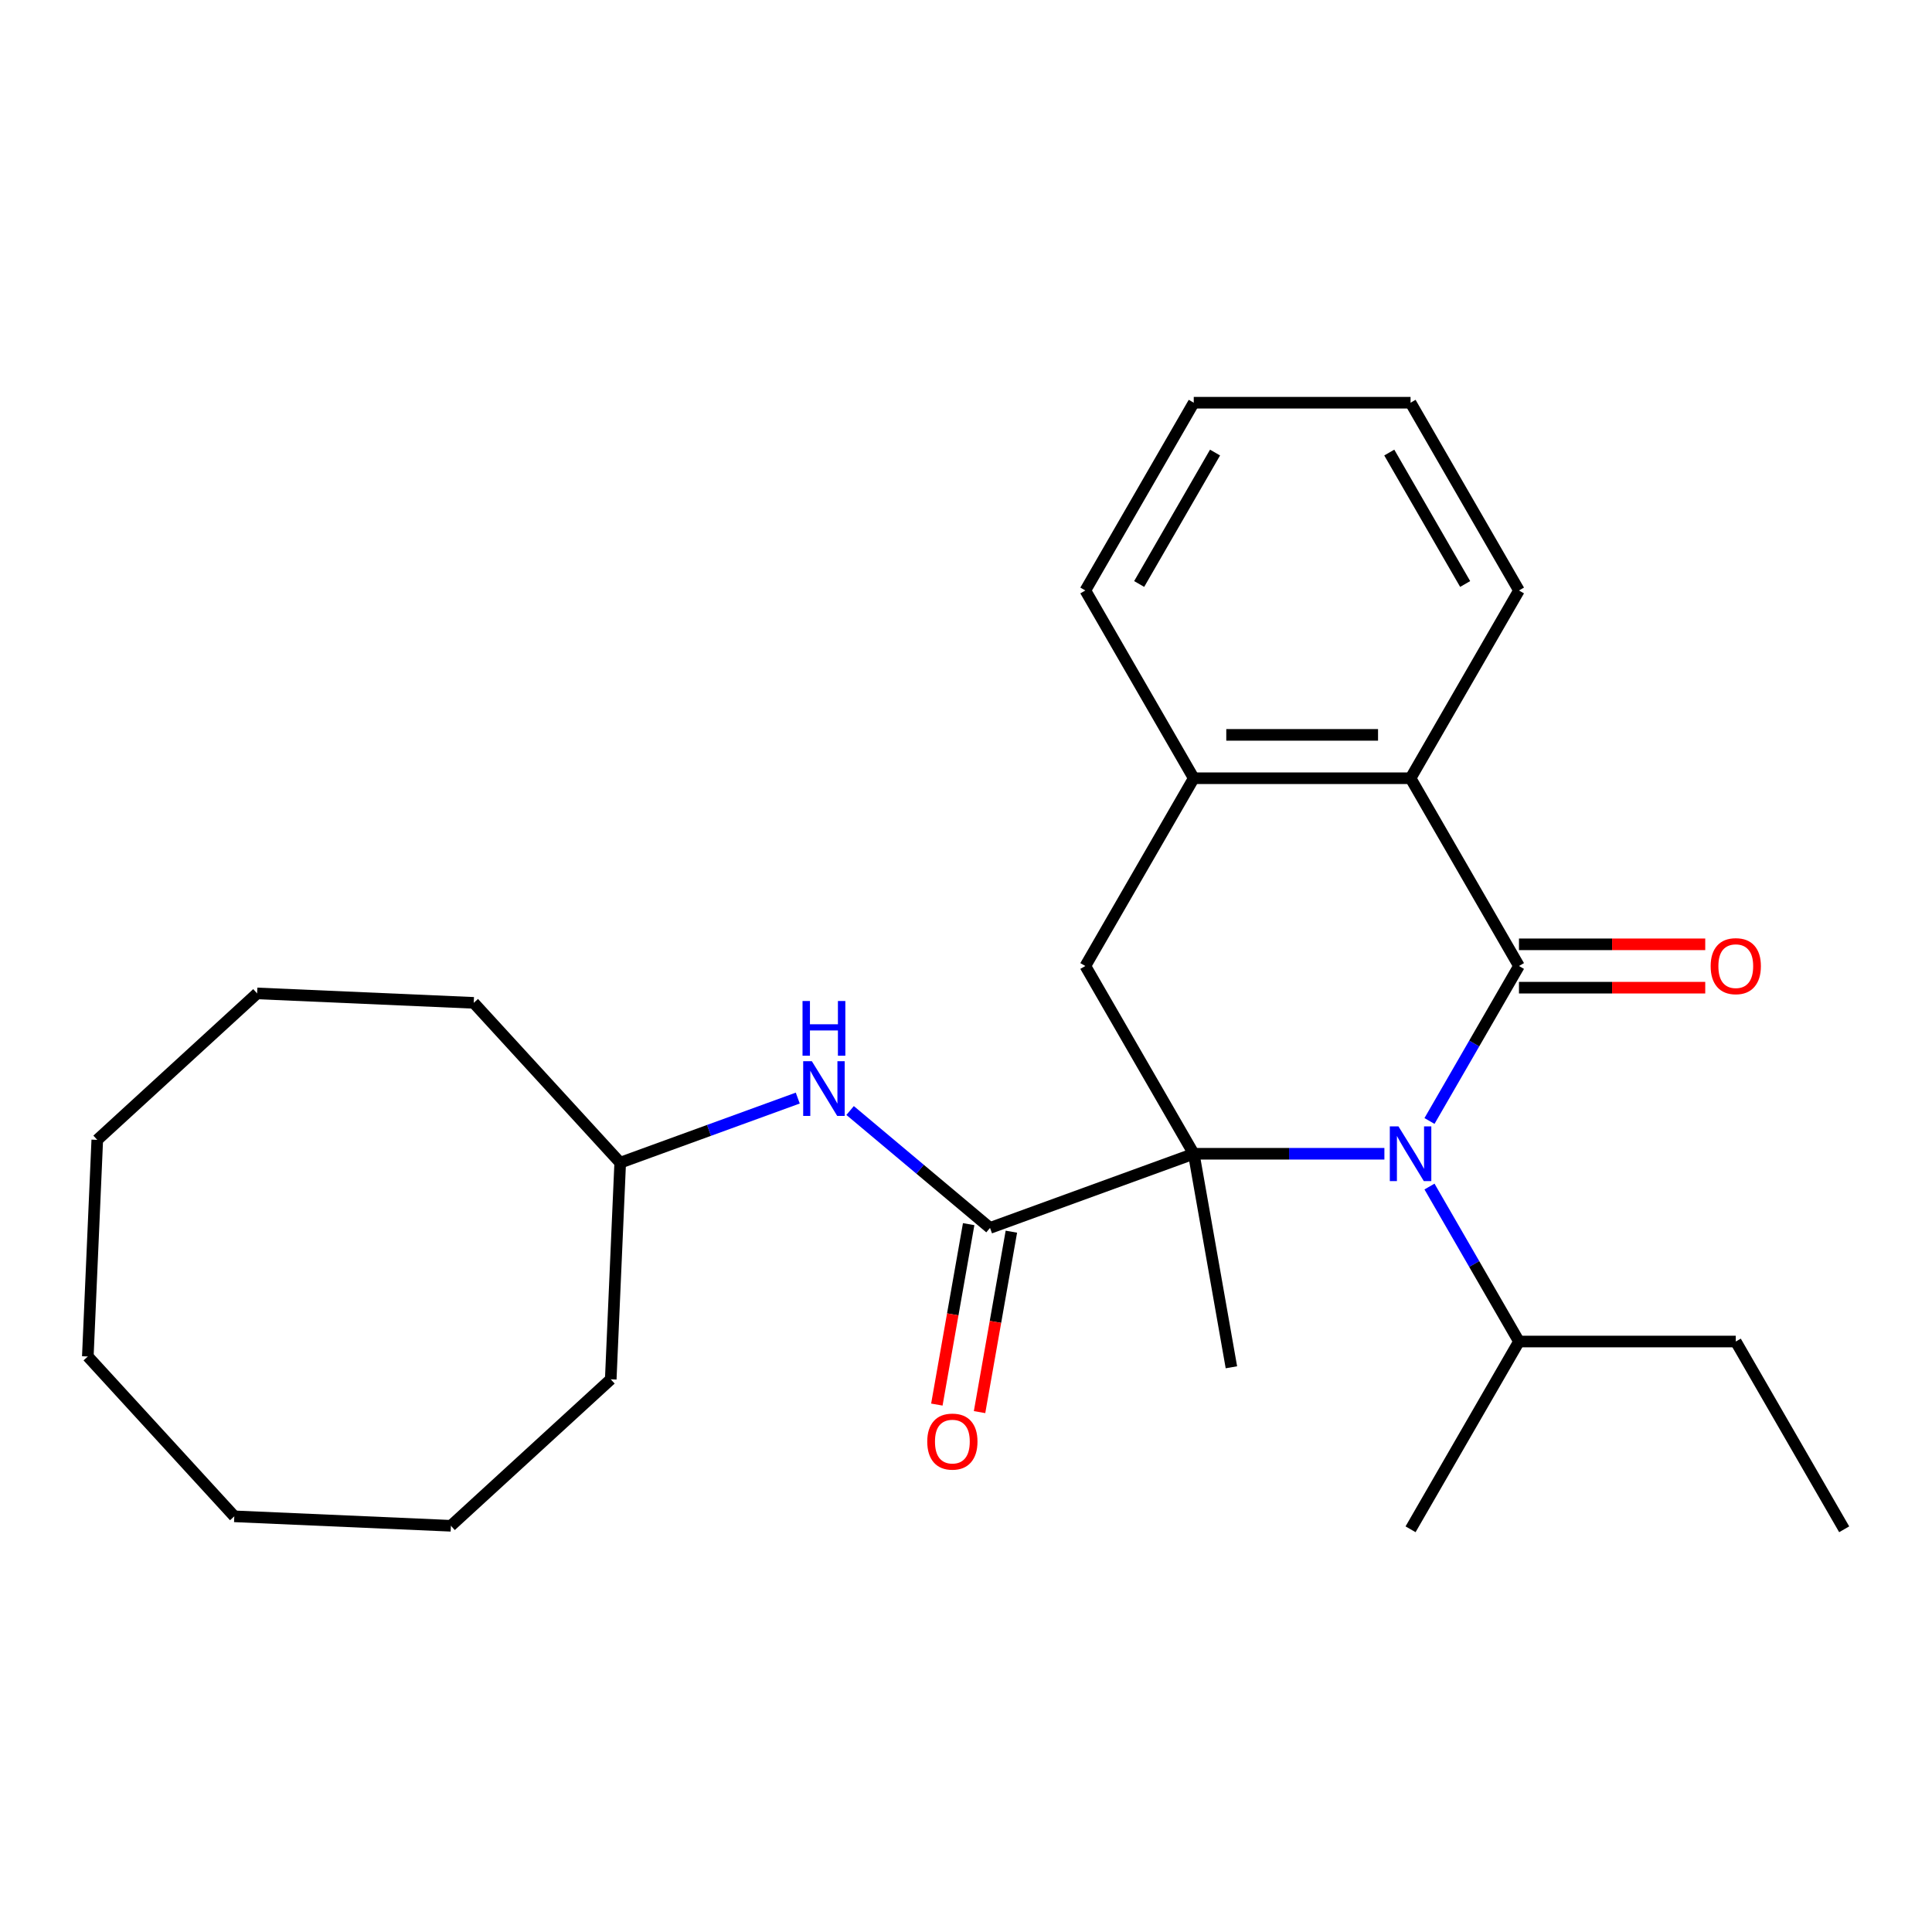 <?xml version='1.0' encoding='iso-8859-1'?>
<svg version='1.1' baseProfile='full'
              xmlns='http://www.w3.org/2000/svg'
                      xmlns:rdkit='http://www.rdkit.org/xml'
                      xmlns:xlink='http://www.w3.org/1999/xlink'
                  xml:space='preserve'
width='1000px' height='1000px' viewBox='0 0 1000 1000'>
<!-- END OF HEADER -->
<rect style='opacity:1.0;fill:#FFFFFF;stroke:none' width='1000' height='1000' x='0' y='0'> </rect>
<path class='bond-0' d='M 716.56,597.185 L 667.223,597.185' style='fill:none;fill-rule:evenodd;stroke:#0000FF;stroke-width:6px;stroke-linecap:butt;stroke-linejoin:miter;stroke-opacity:1' />
<path class='bond-0' d='M 667.223,597.185 L 617.885,597.185' style='fill:none;fill-rule:evenodd;stroke:#000000;stroke-width:6px;stroke-linecap:butt;stroke-linejoin:miter;stroke-opacity:1' />
<path class='bond-1' d='M 739.9,580.22 L 763.058,540.11' style='fill:none;fill-rule:evenodd;stroke:#0000FF;stroke-width:6px;stroke-linecap:butt;stroke-linejoin:miter;stroke-opacity:1' />
<path class='bond-1' d='M 763.058,540.11 L 786.215,500' style='fill:none;fill-rule:evenodd;stroke:#000000;stroke-width:6px;stroke-linecap:butt;stroke-linejoin:miter;stroke-opacity:1' />
<path class='bond-9' d='M 739.9,614.151 L 763.058,654.261' style='fill:none;fill-rule:evenodd;stroke:#0000FF;stroke-width:6px;stroke-linecap:butt;stroke-linejoin:miter;stroke-opacity:1' />
<path class='bond-9' d='M 763.058,654.261 L 786.215,694.371' style='fill:none;fill-rule:evenodd;stroke:#000000;stroke-width:6px;stroke-linecap:butt;stroke-linejoin:miter;stroke-opacity:1' />
<path class='bond-2' d='M 617.885,597.185 L 512.433,635.567' style='fill:none;fill-rule:evenodd;stroke:#000000;stroke-width:6px;stroke-linecap:butt;stroke-linejoin:miter;stroke-opacity:1' />
<path class='bond-4' d='M 617.885,597.185 L 561.775,500' style='fill:none;fill-rule:evenodd;stroke:#000000;stroke-width:6px;stroke-linecap:butt;stroke-linejoin:miter;stroke-opacity:1' />
<path class='bond-10' d='M 617.885,597.185 L 637.372,707.701' style='fill:none;fill-rule:evenodd;stroke:#000000;stroke-width:6px;stroke-linecap:butt;stroke-linejoin:miter;stroke-opacity:1' />
<path class='bond-3' d='M 786.215,500 L 730.105,402.815' style='fill:none;fill-rule:evenodd;stroke:#000000;stroke-width:6px;stroke-linecap:butt;stroke-linejoin:miter;stroke-opacity:1' />
<path class='bond-7' d='M 786.215,511.222 L 834.423,511.222' style='fill:none;fill-rule:evenodd;stroke:#000000;stroke-width:6px;stroke-linecap:butt;stroke-linejoin:miter;stroke-opacity:1' />
<path class='bond-7' d='M 834.423,511.222 L 882.63,511.222' style='fill:none;fill-rule:evenodd;stroke:#FF0000;stroke-width:6px;stroke-linecap:butt;stroke-linejoin:miter;stroke-opacity:1' />
<path class='bond-7' d='M 786.215,488.778 L 834.423,488.778' style='fill:none;fill-rule:evenodd;stroke:#000000;stroke-width:6px;stroke-linecap:butt;stroke-linejoin:miter;stroke-opacity:1' />
<path class='bond-7' d='M 834.423,488.778 L 882.63,488.778' style='fill:none;fill-rule:evenodd;stroke:#FF0000;stroke-width:6px;stroke-linecap:butt;stroke-linejoin:miter;stroke-opacity:1' />
<path class='bond-6' d='M 512.433,635.567 L 476.223,605.183' style='fill:none;fill-rule:evenodd;stroke:#000000;stroke-width:6px;stroke-linecap:butt;stroke-linejoin:miter;stroke-opacity:1' />
<path class='bond-6' d='M 476.223,605.183 L 440.013,574.799' style='fill:none;fill-rule:evenodd;stroke:#0000FF;stroke-width:6px;stroke-linecap:butt;stroke-linejoin:miter;stroke-opacity:1' />
<path class='bond-8' d='M 501.381,633.618 L 493.148,680.313' style='fill:none;fill-rule:evenodd;stroke:#000000;stroke-width:6px;stroke-linecap:butt;stroke-linejoin:miter;stroke-opacity:1' />
<path class='bond-8' d='M 493.148,680.313 L 484.914,727.008' style='fill:none;fill-rule:evenodd;stroke:#FF0000;stroke-width:6px;stroke-linecap:butt;stroke-linejoin:miter;stroke-opacity:1' />
<path class='bond-8' d='M 523.484,637.516 L 515.251,684.21' style='fill:none;fill-rule:evenodd;stroke:#000000;stroke-width:6px;stroke-linecap:butt;stroke-linejoin:miter;stroke-opacity:1' />
<path class='bond-8' d='M 515.251,684.21 L 507.017,730.905' style='fill:none;fill-rule:evenodd;stroke:#FF0000;stroke-width:6px;stroke-linecap:butt;stroke-linejoin:miter;stroke-opacity:1' />
<path class='bond-5' d='M 730.105,402.815 L 617.885,402.815' style='fill:none;fill-rule:evenodd;stroke:#000000;stroke-width:6px;stroke-linecap:butt;stroke-linejoin:miter;stroke-opacity:1' />
<path class='bond-5' d='M 713.272,380.371 L 634.718,380.371' style='fill:none;fill-rule:evenodd;stroke:#000000;stroke-width:6px;stroke-linecap:butt;stroke-linejoin:miter;stroke-opacity:1' />
<path class='bond-12' d='M 730.105,402.815 L 786.215,305.629' style='fill:none;fill-rule:evenodd;stroke:#000000;stroke-width:6px;stroke-linecap:butt;stroke-linejoin:miter;stroke-opacity:1' />
<path class='bond-26' d='M 561.775,500 L 617.885,402.815' style='fill:none;fill-rule:evenodd;stroke:#000000;stroke-width:6px;stroke-linecap:butt;stroke-linejoin:miter;stroke-opacity:1' />
<path class='bond-13' d='M 617.885,402.815 L 561.775,305.629' style='fill:none;fill-rule:evenodd;stroke:#000000;stroke-width:6px;stroke-linecap:butt;stroke-linejoin:miter;stroke-opacity:1' />
<path class='bond-11' d='M 412.922,568.363 L 366.968,585.089' style='fill:none;fill-rule:evenodd;stroke:#0000FF;stroke-width:6px;stroke-linecap:butt;stroke-linejoin:miter;stroke-opacity:1' />
<path class='bond-11' d='M 366.968,585.089 L 321.015,601.815' style='fill:none;fill-rule:evenodd;stroke:#000000;stroke-width:6px;stroke-linecap:butt;stroke-linejoin:miter;stroke-opacity:1' />
<path class='bond-14' d='M 786.215,694.371 L 898.435,694.371' style='fill:none;fill-rule:evenodd;stroke:#000000;stroke-width:6px;stroke-linecap:butt;stroke-linejoin:miter;stroke-opacity:1' />
<path class='bond-15' d='M 786.215,694.371 L 730.105,791.556' style='fill:none;fill-rule:evenodd;stroke:#000000;stroke-width:6px;stroke-linecap:butt;stroke-linejoin:miter;stroke-opacity:1' />
<path class='bond-16' d='M 321.015,601.815 L 245.2,519.077' style='fill:none;fill-rule:evenodd;stroke:#000000;stroke-width:6px;stroke-linecap:butt;stroke-linejoin:miter;stroke-opacity:1' />
<path class='bond-17' d='M 321.015,601.815 L 316.12,713.928' style='fill:none;fill-rule:evenodd;stroke:#000000;stroke-width:6px;stroke-linecap:butt;stroke-linejoin:miter;stroke-opacity:1' />
<path class='bond-18' d='M 786.215,305.629 L 730.105,208.444' style='fill:none;fill-rule:evenodd;stroke:#000000;stroke-width:6px;stroke-linecap:butt;stroke-linejoin:miter;stroke-opacity:1' />
<path class='bond-18' d='M 758.362,302.273 L 719.085,234.244' style='fill:none;fill-rule:evenodd;stroke:#000000;stroke-width:6px;stroke-linecap:butt;stroke-linejoin:miter;stroke-opacity:1' />
<path class='bond-27' d='M 561.775,305.629 L 617.885,208.444' style='fill:none;fill-rule:evenodd;stroke:#000000;stroke-width:6px;stroke-linecap:butt;stroke-linejoin:miter;stroke-opacity:1' />
<path class='bond-27' d='M 589.629,302.273 L 628.906,234.244' style='fill:none;fill-rule:evenodd;stroke:#000000;stroke-width:6px;stroke-linecap:butt;stroke-linejoin:miter;stroke-opacity:1' />
<path class='bond-20' d='M 898.435,694.371 L 954.545,791.556' style='fill:none;fill-rule:evenodd;stroke:#000000;stroke-width:6px;stroke-linecap:butt;stroke-linejoin:miter;stroke-opacity:1' />
<path class='bond-21' d='M 245.2,519.077 L 133.087,514.183' style='fill:none;fill-rule:evenodd;stroke:#000000;stroke-width:6px;stroke-linecap:butt;stroke-linejoin:miter;stroke-opacity:1' />
<path class='bond-22' d='M 316.12,713.928 L 233.383,789.743' style='fill:none;fill-rule:evenodd;stroke:#000000;stroke-width:6px;stroke-linecap:butt;stroke-linejoin:miter;stroke-opacity:1' />
<path class='bond-19' d='M 730.105,208.444 L 617.885,208.444' style='fill:none;fill-rule:evenodd;stroke:#000000;stroke-width:6px;stroke-linecap:butt;stroke-linejoin:miter;stroke-opacity:1' />
<path class='bond-23' d='M 133.087,514.183 L 50.349,589.997' style='fill:none;fill-rule:evenodd;stroke:#000000;stroke-width:6px;stroke-linecap:butt;stroke-linejoin:miter;stroke-opacity:1' />
<path class='bond-24' d='M 233.383,789.743 L 121.269,784.848' style='fill:none;fill-rule:evenodd;stroke:#000000;stroke-width:6px;stroke-linecap:butt;stroke-linejoin:miter;stroke-opacity:1' />
<path class='bond-28' d='M 50.349,589.997 L 45.455,702.111' style='fill:none;fill-rule:evenodd;stroke:#000000;stroke-width:6px;stroke-linecap:butt;stroke-linejoin:miter;stroke-opacity:1' />
<path class='bond-25' d='M 121.269,784.848 L 45.455,702.111' style='fill:none;fill-rule:evenodd;stroke:#000000;stroke-width:6px;stroke-linecap:butt;stroke-linejoin:miter;stroke-opacity:1' />
<path  class='atom-0' d='M 723.845 583.025
L 733.125 598.025
Q 734.045 599.505, 735.525 602.185
Q 737.005 604.865, 737.085 605.025
L 737.085 583.025
L 740.845 583.025
L 740.845 611.345
L 736.965 611.345
L 727.005 594.945
Q 725.845 593.025, 724.605 590.825
Q 723.405 588.625, 723.045 587.945
L 723.045 611.345
L 719.365 611.345
L 719.365 583.025
L 723.845 583.025
' fill='#0000FF'/>
<path  class='atom-7' d='M 420.207 549.273
L 429.487 564.273
Q 430.407 565.753, 431.887 568.433
Q 433.367 571.113, 433.447 571.273
L 433.447 549.273
L 437.207 549.273
L 437.207 577.593
L 433.327 577.593
L 423.367 561.193
Q 422.207 559.273, 420.967 557.073
Q 419.767 554.873, 419.407 554.193
L 419.407 577.593
L 415.727 577.593
L 415.727 549.273
L 420.207 549.273
' fill='#0000FF'/>
<path  class='atom-7' d='M 415.387 518.121
L 419.227 518.121
L 419.227 530.161
L 433.707 530.161
L 433.707 518.121
L 437.547 518.121
L 437.547 546.441
L 433.707 546.441
L 433.707 533.361
L 419.227 533.361
L 419.227 546.441
L 415.387 546.441
L 415.387 518.121
' fill='#0000FF'/>
<path  class='atom-8' d='M 885.435 500.08
Q 885.435 493.28, 888.795 489.48
Q 892.155 485.68, 898.435 485.68
Q 904.715 485.68, 908.075 489.48
Q 911.435 493.28, 911.435 500.08
Q 911.435 506.96, 908.035 510.88
Q 904.635 514.76, 898.435 514.76
Q 892.195 514.76, 888.795 510.88
Q 885.435 507, 885.435 500.08
M 898.435 511.56
Q 902.755 511.56, 905.075 508.68
Q 907.435 505.76, 907.435 500.08
Q 907.435 494.52, 905.075 491.72
Q 902.755 488.88, 898.435 488.88
Q 894.115 488.88, 891.755 491.68
Q 889.435 494.48, 889.435 500.08
Q 889.435 505.8, 891.755 508.68
Q 894.115 511.56, 898.435 511.56
' fill='#FF0000'/>
<path  class='atom-9' d='M 479.946 746.162
Q 479.946 739.362, 483.306 735.562
Q 486.666 731.762, 492.946 731.762
Q 499.226 731.762, 502.586 735.562
Q 505.946 739.362, 505.946 746.162
Q 505.946 753.042, 502.546 756.962
Q 499.146 760.842, 492.946 760.842
Q 486.706 760.842, 483.306 756.962
Q 479.946 753.082, 479.946 746.162
M 492.946 757.642
Q 497.266 757.642, 499.586 754.762
Q 501.946 751.842, 501.946 746.162
Q 501.946 740.602, 499.586 737.802
Q 497.266 734.962, 492.946 734.962
Q 488.626 734.962, 486.266 737.762
Q 483.946 740.562, 483.946 746.162
Q 483.946 751.882, 486.266 754.762
Q 488.626 757.642, 492.946 757.642
' fill='#FF0000'/>
</svg>
